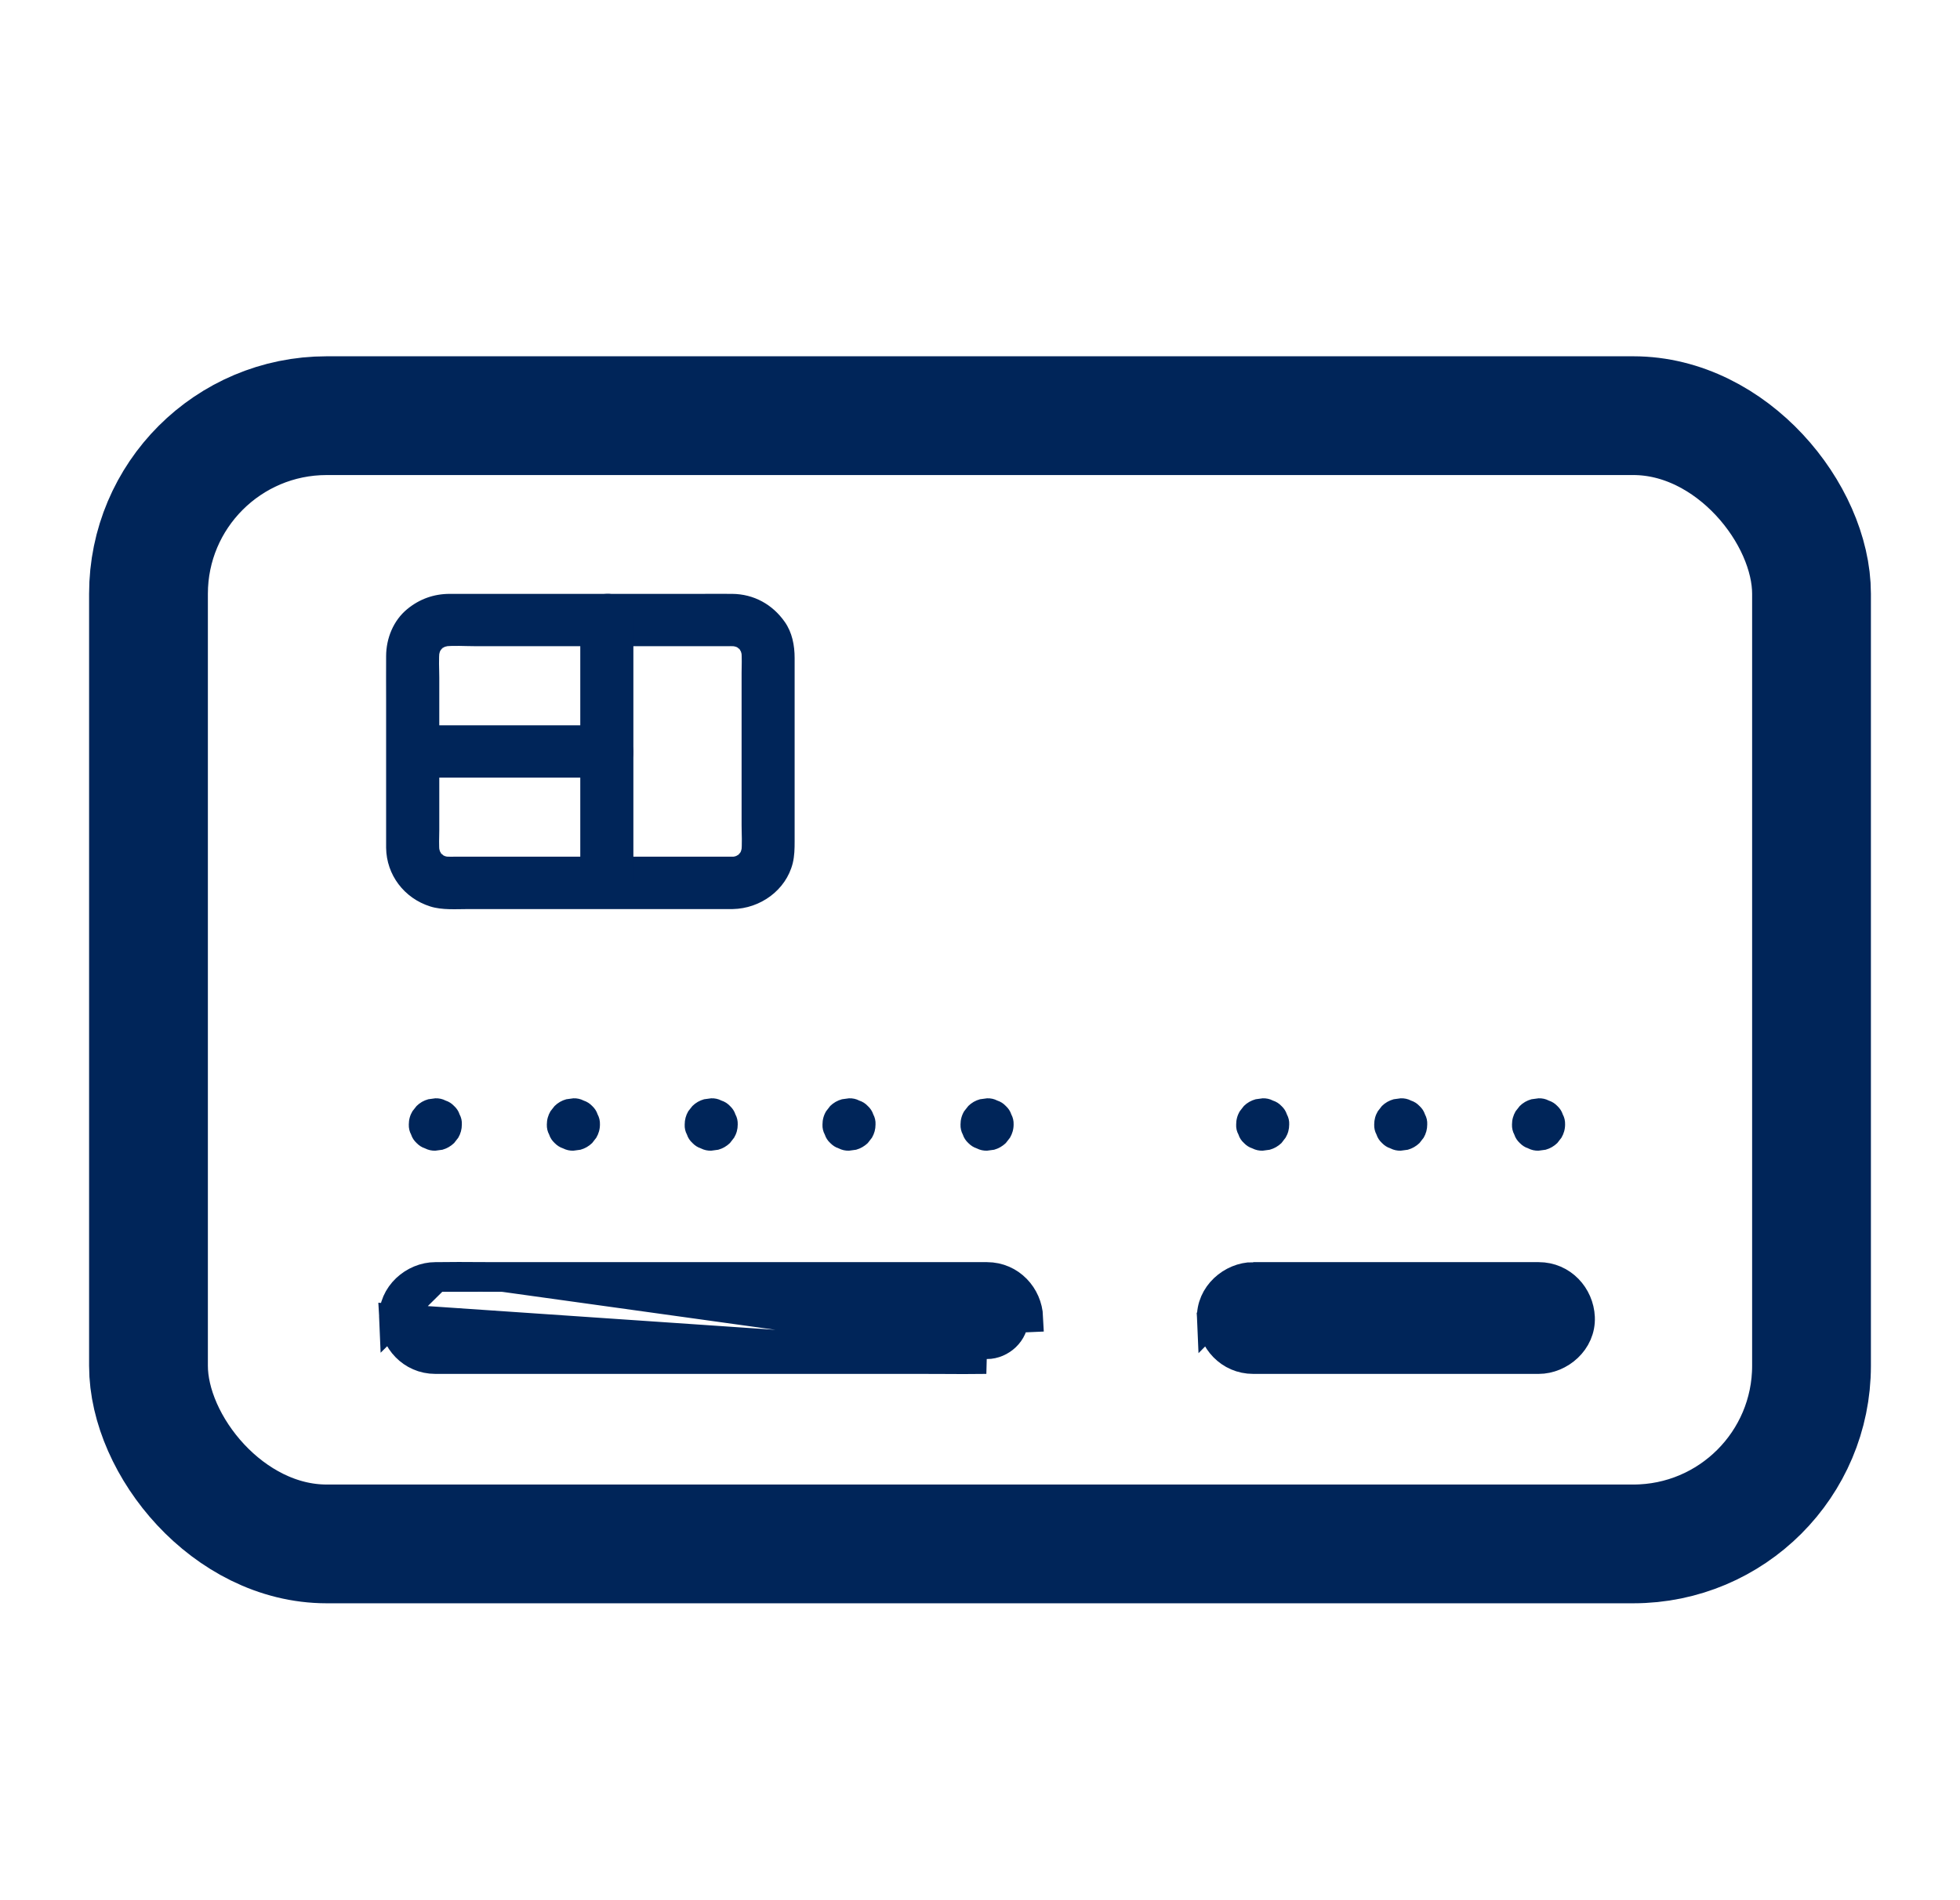 <svg xmlns="http://www.w3.org/2000/svg" width="33" height="32" viewBox="0 0 33 32" fill="none"><rect x="2.5" y="7" width="28" height="19" rx="3" stroke="#002559" stroke-width="2"></rect><path d="M12.337 14.427H7.688C7.613 14.427 7.536 14.43 7.462 14.421L7.58 14.437C7.527 14.429 7.476 14.415 7.427 14.395C7.462 14.409 7.498 14.424 7.533 14.439C7.504 14.426 7.474 14.411 7.447 14.393C7.403 14.366 7.409 14.342 7.475 14.416C7.465 14.405 7.451 14.395 7.439 14.384C7.436 14.38 7.405 14.351 7.406 14.349C7.408 14.346 7.479 14.454 7.435 14.384C7.416 14.353 7.399 14.323 7.383 14.291L7.428 14.396C7.408 14.346 7.394 14.296 7.386 14.244C7.391 14.283 7.396 14.322 7.402 14.361C7.386 14.235 7.396 14.104 7.396 13.977V11.411C7.396 11.259 7.383 11.099 7.402 10.948C7.396 10.986 7.391 11.026 7.386 11.065C7.394 11.012 7.408 10.962 7.428 10.913L7.383 11.018C7.397 10.989 7.412 10.96 7.43 10.933C7.458 10.89 7.482 10.896 7.406 10.96C7.418 10.95 7.428 10.936 7.439 10.925C7.443 10.922 7.473 10.891 7.475 10.893C7.477 10.895 7.368 10.964 7.439 10.921C7.47 10.902 7.501 10.885 7.534 10.87L7.427 10.915C7.477 10.894 7.528 10.881 7.581 10.872C7.542 10.878 7.502 10.883 7.462 10.888C7.638 10.867 7.824 10.882 8.001 10.882H12.194C12.269 10.882 12.345 10.879 12.42 10.888C12.38 10.883 12.341 10.878 12.301 10.872C12.355 10.881 12.405 10.895 12.455 10.915L12.348 10.87C12.378 10.883 12.407 10.898 12.435 10.916C12.478 10.944 12.472 10.968 12.407 10.893C12.417 10.905 12.431 10.915 12.442 10.925C12.446 10.929 12.477 10.959 12.475 10.96C12.473 10.963 12.403 10.855 12.447 10.925C12.466 10.956 12.483 10.986 12.498 11.019C12.483 10.983 12.469 10.949 12.453 10.914C12.474 10.963 12.488 11.013 12.496 11.065L12.48 10.948C12.495 11.074 12.486 11.206 12.486 11.332V13.898C12.486 14.05 12.499 14.21 12.48 14.362L12.496 14.245C12.488 14.298 12.473 14.348 12.453 14.396C12.468 14.361 12.483 14.326 12.498 14.291C12.485 14.32 12.47 14.349 12.452 14.376C12.424 14.419 12.399 14.413 12.475 14.349C12.463 14.359 12.453 14.373 12.442 14.384C12.439 14.387 12.408 14.418 12.407 14.416C12.404 14.415 12.513 14.345 12.442 14.388C12.411 14.407 12.381 14.424 12.348 14.439C12.383 14.425 12.418 14.41 12.454 14.395C12.404 14.415 12.354 14.429 12.3 14.437L12.419 14.421C12.392 14.425 12.364 14.426 12.336 14.427C12.103 14.431 11.879 14.627 11.889 14.868C11.9 15.103 12.086 15.313 12.336 15.309C12.802 15.301 13.233 14.991 13.347 14.537C13.377 14.413 13.379 14.293 13.379 14.168V11.082C13.379 10.869 13.338 10.65 13.212 10.472C13.006 10.179 12.693 10.004 12.327 10.001C12.147 9.999 11.966 10.001 11.785 10.001H9.343C8.753 10.001 8.163 10 7.573 10.001C7.304 10.001 7.063 10.088 6.857 10.257C6.622 10.45 6.502 10.751 6.501 11.048C6.499 11.298 6.501 11.548 6.501 11.799V14.102C6.501 14.161 6.5 14.22 6.501 14.279C6.507 14.734 6.805 15.127 7.244 15.265C7.446 15.329 7.684 15.309 7.894 15.309H12.336C12.569 15.309 12.793 15.106 12.783 14.868C12.772 14.629 12.586 14.427 12.336 14.427H12.337Z" fill="#002559"></path><path d="M10.216 12.214H7.244C7.011 12.214 6.787 12.416 6.797 12.654C6.808 12.893 6.994 13.095 7.244 13.095H10.216C10.45 13.095 10.674 12.892 10.663 12.654C10.653 12.416 10.467 12.214 10.216 12.214Z" fill="#002559"></path><path d="M10.664 14.851V10.442C10.664 10.211 10.458 9.99 10.216 10.001C9.975 10.011 9.77 10.195 9.77 10.442V14.851C9.77 15.082 9.975 15.303 10.216 15.292C10.459 15.281 10.664 15.098 10.664 14.851Z" fill="#002559"></path><path d="M6.883 18.937C6.881 18.998 6.894 19.055 6.922 19.107C6.94 19.162 6.971 19.209 7.014 19.249C7.055 19.291 7.102 19.322 7.158 19.34C7.211 19.367 7.269 19.38 7.33 19.378L7.449 19.362C7.524 19.341 7.59 19.303 7.646 19.249C7.669 19.219 7.692 19.189 7.716 19.159C7.756 19.09 7.776 19.017 7.776 18.937C7.779 18.876 7.766 18.819 7.738 18.767C7.72 18.712 7.689 18.665 7.645 18.625C7.605 18.582 7.557 18.552 7.502 18.534C7.449 18.506 7.391 18.494 7.329 18.496L7.211 18.512C7.135 18.533 7.07 18.57 7.014 18.625C6.99 18.655 6.967 18.684 6.944 18.714C6.903 18.783 6.883 18.857 6.883 18.937Z" fill="#002559"></path><path d="M9.207 18.937C9.205 18.998 9.218 19.055 9.246 19.107C9.264 19.162 9.295 19.209 9.338 19.249C9.379 19.291 9.427 19.322 9.482 19.34C9.535 19.367 9.593 19.38 9.654 19.378L9.773 19.362C9.849 19.341 9.914 19.303 9.97 19.249C9.993 19.219 10.017 19.189 10.04 19.159C10.08 19.09 10.101 19.017 10.101 18.937C10.103 18.876 10.09 18.819 10.062 18.767C10.044 18.712 10.013 18.665 9.97 18.625C9.929 18.582 9.881 18.552 9.826 18.534C9.773 18.506 9.715 18.494 9.654 18.496L9.535 18.512C9.459 18.533 9.394 18.57 9.338 18.625C9.315 18.655 9.291 18.684 9.268 18.714C9.228 18.783 9.207 18.857 9.207 18.937Z" fill="#002559"></path><path d="M11.528 18.937C11.525 18.998 11.538 19.055 11.566 19.107C11.584 19.162 11.615 19.209 11.659 19.249C11.699 19.291 11.747 19.322 11.802 19.34C11.855 19.367 11.913 19.38 11.975 19.378L12.093 19.362C12.169 19.341 12.234 19.303 12.29 19.249C12.314 19.219 12.337 19.189 12.36 19.159C12.401 19.09 12.421 19.017 12.421 18.937C12.423 18.876 12.41 18.819 12.382 18.767C12.364 18.712 12.333 18.665 12.29 18.625C12.249 18.582 12.202 18.552 12.146 18.534C12.093 18.506 12.035 18.494 11.974 18.496L11.855 18.512C11.78 18.533 11.714 18.57 11.658 18.625C11.635 18.655 11.612 18.684 11.588 18.714C11.548 18.783 11.528 18.857 11.528 18.937Z" fill="#002559"></path><path d="M13.848 18.937C13.845 18.998 13.859 19.055 13.887 19.107C13.905 19.162 13.935 19.209 13.979 19.249C14.02 19.291 14.067 19.322 14.123 19.34C14.176 19.367 14.233 19.38 14.295 19.378L14.414 19.362C14.489 19.341 14.555 19.303 14.611 19.249C14.634 19.219 14.657 19.189 14.681 19.159C14.721 19.09 14.741 19.017 14.741 18.937C14.744 18.876 14.731 18.819 14.703 18.767C14.685 18.712 14.654 18.665 14.61 18.625C14.57 18.582 14.522 18.552 14.466 18.534C14.414 18.506 14.356 18.494 14.294 18.496C14.255 18.501 14.215 18.506 14.176 18.512C14.1 18.533 14.034 18.57 13.978 18.625C13.955 18.655 13.932 18.684 13.909 18.714C13.868 18.783 13.848 18.857 13.848 18.937Z" fill="#002559"></path><path d="M16.172 18.937C16.17 18.998 16.183 19.055 16.211 19.107C16.229 19.162 16.26 19.209 16.303 19.249C16.344 19.291 16.392 19.322 16.447 19.34C16.5 19.367 16.558 19.38 16.619 19.378L16.738 19.362C16.813 19.341 16.879 19.303 16.935 19.249C16.958 19.219 16.982 19.189 17.005 19.159C17.045 19.09 17.066 19.017 17.066 18.937C17.068 18.876 17.055 18.819 17.027 18.767C17.009 18.712 16.978 18.665 16.934 18.625C16.894 18.582 16.846 18.552 16.791 18.534C16.738 18.506 16.68 18.494 16.619 18.496L16.5 18.512C16.424 18.533 16.359 18.57 16.303 18.625C16.279 18.655 16.256 18.684 16.233 18.714C16.192 18.783 16.172 18.857 16.172 18.937Z" fill="#002559"></path><path d="M20.813 18.937C20.81 18.998 20.823 19.055 20.852 19.107C20.869 19.162 20.9 19.209 20.944 19.249C20.984 19.291 21.032 19.322 21.087 19.34C21.141 19.367 21.198 19.38 21.26 19.378L21.378 19.362C21.454 19.341 21.52 19.303 21.576 19.249C21.599 19.219 21.622 19.189 21.645 19.159C21.686 19.09 21.706 19.017 21.706 18.937C21.709 18.876 21.695 18.819 21.667 18.767C21.649 18.712 21.619 18.665 21.575 18.625C21.535 18.582 21.487 18.552 21.431 18.534C21.378 18.506 21.32 18.494 21.259 18.496L21.141 18.512C21.065 18.533 20.999 18.57 20.943 18.625C20.92 18.655 20.897 18.684 20.874 18.714C20.833 18.783 20.813 18.857 20.813 18.937Z" fill="#002559"></path><path d="M23.137 18.937C23.135 18.998 23.148 19.055 23.176 19.107C23.194 19.162 23.225 19.209 23.268 19.249C23.309 19.291 23.356 19.322 23.412 19.34C23.465 19.367 23.523 19.38 23.584 19.378L23.703 19.362C23.778 19.341 23.844 19.303 23.9 19.249C23.923 19.219 23.946 19.189 23.97 19.159C24.01 19.09 24.03 19.017 24.03 18.937C24.033 18.876 24.02 18.819 23.992 18.767C23.974 18.712 23.943 18.665 23.899 18.625C23.859 18.582 23.811 18.552 23.756 18.534C23.703 18.506 23.645 18.494 23.583 18.496L23.465 18.512C23.389 18.533 23.323 18.57 23.267 18.625C23.244 18.655 23.221 18.684 23.198 18.714C23.157 18.783 23.137 18.857 23.137 18.937Z" fill="#002559"></path><path d="M25.457 18.937C25.455 18.998 25.468 19.055 25.496 19.107C25.514 19.162 25.545 19.209 25.588 19.249C25.629 19.291 25.677 19.322 25.732 19.34C25.785 19.367 25.843 19.38 25.904 19.378L26.023 19.362C26.099 19.341 26.164 19.303 26.22 19.249C26.243 19.219 26.267 19.189 26.29 19.159C26.33 19.09 26.351 19.017 26.351 18.937C26.353 18.876 26.34 18.819 26.312 18.767C26.294 18.712 26.263 18.665 26.22 18.625C26.179 18.582 26.131 18.552 26.076 18.534C26.023 18.506 25.965 18.494 25.904 18.496L25.785 18.512C25.709 18.533 25.644 18.57 25.588 18.625C25.565 18.655 25.541 18.684 25.518 18.714C25.478 18.783 25.457 18.857 25.457 18.937Z" fill="#002559"></path><path d="M21.1 21.505H25.906C26.303 21.505 26.586 21.827 26.602 22.185M21.1 21.505L20.403 22.207C20.419 22.565 20.702 22.887 21.1 22.887H25.906C26.26 22.887 26.62 22.586 26.602 22.185M21.1 21.505C20.745 21.505 20.385 21.806 20.403 22.207L21.1 21.505ZM26.602 22.185L26.353 22.196L26.602 22.185C26.602 22.185 26.602 22.185 26.602 22.185Z" fill="#002559" stroke="#002559" stroke-width="0.5"></path><path d="M8.473 21.505H16.616C16.616 21.505 16.616 21.505 16.617 21.505C17.014 21.506 17.297 21.827 17.313 22.185C17.313 22.185 17.313 22.185 17.313 22.185L17.063 22.196C17.074 22.434 16.85 22.637 16.616 22.637L8.473 21.505ZM8.473 21.505C8.351 21.505 8.227 21.505 8.102 21.504M8.473 21.505L8.102 21.504M8.102 21.504C7.851 21.502 7.595 21.501 7.343 21.505M8.102 21.504L7.343 21.505M7.343 21.505H7.343H7.343H7.343H7.343H7.343H7.343H7.343H7.343H7.343H7.343H7.343H7.343H7.343H7.343H7.343H7.342H7.342H7.342H7.342H7.342H7.342H7.342H7.342H7.342H7.342H7.342H7.342H7.342H7.342H7.342H7.342H7.342H7.342H7.342H7.342H7.342H7.342H7.342H7.342H7.342H7.342H7.342H7.342H7.342H7.342H7.342H7.342H7.342H7.342H7.341H7.341H7.341H7.341H7.341H7.341H7.341H7.341H7.341H7.341H7.341H7.341H7.341H7.341H7.341H7.341H7.341H7.341H7.341H7.341H7.341H7.341H7.341H7.341H7.341H7.341H7.341H7.341H7.341H7.341H7.341H7.341H7.341H7.341H7.34H7.34H7.34H7.34H7.34H7.34H7.34H7.34H7.34H7.34H7.34H7.34H7.34H7.34H7.34H7.34H7.34H7.34H7.34H7.34H7.34H7.34H7.34H7.34H7.34H7.34H7.34H7.34H7.34H7.34H7.34H7.34H7.34H7.34H7.339H7.339H7.339H7.339H7.339H7.339H7.339H7.339H7.339H7.339H7.339H7.339H7.339H7.339H7.339H7.339H7.339H7.339H7.339H7.339H7.339H7.339H7.339H7.339H7.339H7.339H7.339H7.339H7.339H7.339H7.339H7.339H7.339H7.338H7.338H7.338H7.338H7.338H7.338H7.338H7.338H7.338H7.338H7.338H7.338H7.338H7.338H7.338H7.338H7.338H7.338H7.338H7.338H7.338H7.338H7.338H7.338H7.338H7.338H7.338H7.338H7.338H7.338H7.338H7.338H7.338H7.338H7.337H7.337H7.337H7.337H7.337H7.337H7.337H7.337H7.337H7.337H7.337H7.337H7.337H7.337H7.337H7.337H7.337H7.337H7.337H7.337H7.337H7.337H7.337H7.337H7.337H7.337H7.337H7.337H7.337H7.337H7.337H7.337H7.337H7.337H7.336H7.336H7.336H7.336H7.336H7.336H7.336H7.336H7.336H7.336H7.336H7.336H7.336H7.336H7.336H7.336H7.336H7.336H7.336H7.336H7.336H7.336H7.336H7.336H7.336H7.336H7.336H7.336H7.336H7.336H7.336H7.336H7.336H7.336H7.335H7.335H7.335H7.335H7.335H7.335H7.335H7.335H7.335H7.335H7.335H7.335H7.335H7.335H7.335H7.335H7.335H7.335H7.335H7.335H7.335H7.335H7.335H7.335H7.335H7.335H7.335H7.335H7.335H7.335H7.335H7.335H7.335H7.335H7.334H7.334H7.334H7.334H7.334H7.334H7.334H7.334H7.334H7.334H7.334H7.334H7.334H7.334H7.334H7.334H7.334H7.334H7.334H7.334H7.334H7.334H7.334H7.334H7.334H7.334H7.334H7.334H7.334H7.334H7.334H7.334H7.334H7.334H7.333H7.333H7.333H7.333H7.333H7.333H7.333H7.333H7.333H7.333H7.333H7.333H7.333H7.333H7.333H7.333H7.333H7.333H7.333H7.333H7.333H7.333H7.333H7.333H7.333H7.333H7.333H7.333H7.333H7.333H7.333H7.333H7.333H7.333H7.332H7.332H7.332H7.332H7.332H7.332H7.332H7.332H7.332H7.332H7.332H7.332H7.332H7.332H7.332H7.332H7.332H7.332H7.332H7.332H7.332H7.332H7.332H7.332H7.332H7.332H7.332H7.332H7.332H7.332H7.332H7.332H7.332H7.332H7.332H7.331H7.331H7.331H7.331H7.331H7.331H7.331H7.331H7.331H7.331H7.331H7.331H7.331H7.331H7.331H7.331H7.331H7.331H7.331H7.331H7.331H7.331H7.331H7.331H7.331H7.331H7.331H7.331H7.331H7.331H7.331H7.331H7.331H7.331H7.331H7.33H7.33H7.33H7.33H7.33H7.33H7.33H7.33H7.33H7.33H7.33H7.33H7.33C6.975 21.505 6.615 21.806 6.633 22.207L7.343 21.505ZM15.844 22.888C16.096 22.89 16.351 22.891 16.603 22.887L6.633 22.207C6.65 22.565 6.932 22.887 7.33 22.887H15.473C15.595 22.887 15.719 22.887 15.844 22.888Z" fill="#002559" stroke="#002559" stroke-width="0.5"></path></svg>